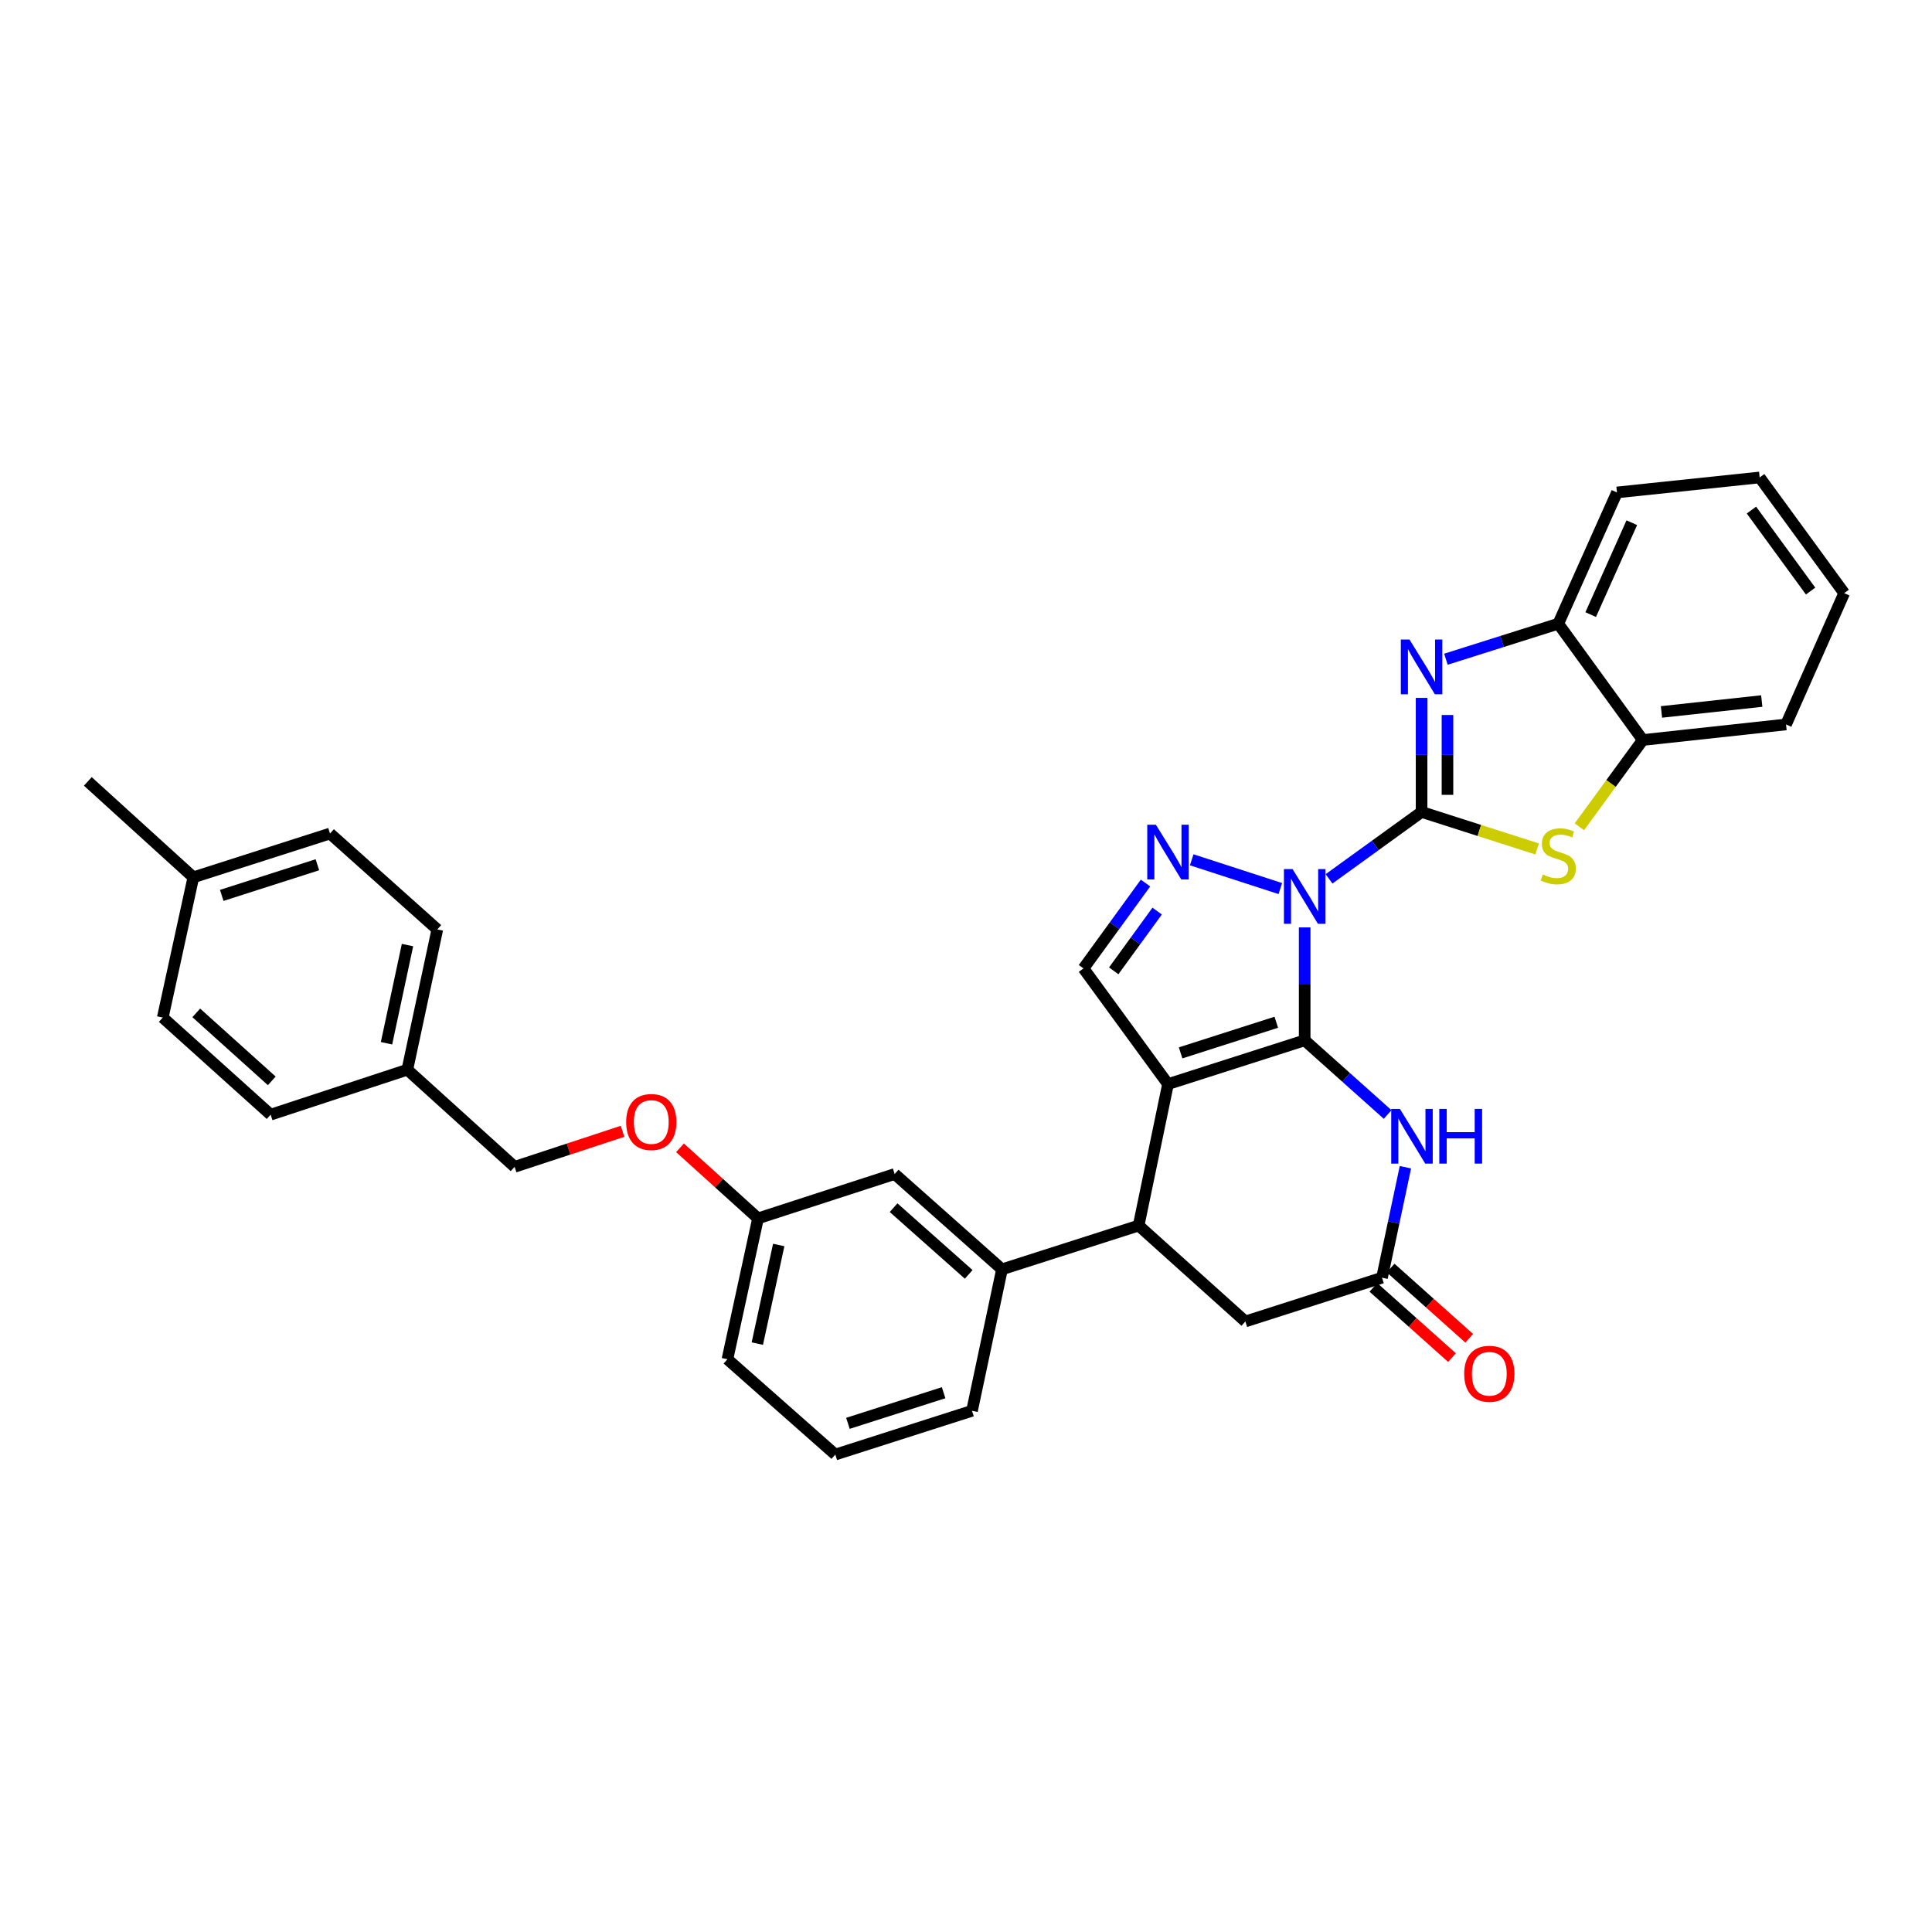 <?xml version='1.0' encoding='iso-8859-1'?>
<svg version='1.1' baseProfile='full'
              xmlns='http://www.w3.org/2000/svg'
                      xmlns:rdkit='http://www.rdkit.org/xml'
                      xmlns:xlink='http://www.w3.org/1999/xlink'
                  xml:space='preserve'
width='1000px' height='1000px' viewBox='0 0 1000 1000'>
<!-- END OF HEADER -->
<rect style='opacity:1.0;fill:#FFFFFF;stroke:none' width='1000' height='1000' x='0' y='0'> </rect>
<path class='bond-0' d='M 675.299,480.03 L 675.299,509.254' style='fill:none;fill-rule:evenodd;stroke:#0000FF;stroke-width:6px;stroke-linecap:butt;stroke-linejoin:miter;stroke-opacity:1' />
<path class='bond-0' d='M 675.299,509.254 L 675.299,538.478' style='fill:none;fill-rule:evenodd;stroke:#000000;stroke-width:6px;stroke-linecap:butt;stroke-linejoin:miter;stroke-opacity:1' />
<path class='bond-1' d='M 687.905,454.896 L 711.858,437.581' style='fill:none;fill-rule:evenodd;stroke:#0000FF;stroke-width:6px;stroke-linecap:butt;stroke-linejoin:miter;stroke-opacity:1' />
<path class='bond-1' d='M 711.858,437.581 L 735.811,420.267' style='fill:none;fill-rule:evenodd;stroke:#000000;stroke-width:6px;stroke-linecap:butt;stroke-linejoin:miter;stroke-opacity:1' />
<path class='bond-3' d='M 662.699,459.919 L 616.827,445.032' style='fill:none;fill-rule:evenodd;stroke:#0000FF;stroke-width:6px;stroke-linecap:butt;stroke-linejoin:miter;stroke-opacity:1' />
<path class='bond-2' d='M 675.299,538.478 L 604.558,561.123' style='fill:none;fill-rule:evenodd;stroke:#000000;stroke-width:6px;stroke-linecap:butt;stroke-linejoin:miter;stroke-opacity:1' />
<path class='bond-2' d='M 660.603,529.113 L 611.084,544.965' style='fill:none;fill-rule:evenodd;stroke:#000000;stroke-width:6px;stroke-linecap:butt;stroke-linejoin:miter;stroke-opacity:1' />
<path class='bond-5' d='M 675.299,538.478 L 696.767,557.668' style='fill:none;fill-rule:evenodd;stroke:#000000;stroke-width:6px;stroke-linecap:butt;stroke-linejoin:miter;stroke-opacity:1' />
<path class='bond-5' d='M 696.767,557.668 L 718.236,576.857' style='fill:none;fill-rule:evenodd;stroke:#0000FF;stroke-width:6px;stroke-linecap:butt;stroke-linejoin:miter;stroke-opacity:1' />
<path class='bond-4' d='M 735.811,420.267 L 735.811,390.746' style='fill:none;fill-rule:evenodd;stroke:#000000;stroke-width:6px;stroke-linecap:butt;stroke-linejoin:miter;stroke-opacity:1' />
<path class='bond-4' d='M 735.811,390.746 L 735.811,361.224' style='fill:none;fill-rule:evenodd;stroke:#0000FF;stroke-width:6px;stroke-linecap:butt;stroke-linejoin:miter;stroke-opacity:1' />
<path class='bond-4' d='M 749.21,411.411 L 749.21,390.746' style='fill:none;fill-rule:evenodd;stroke:#000000;stroke-width:6px;stroke-linecap:butt;stroke-linejoin:miter;stroke-opacity:1' />
<path class='bond-4' d='M 749.21,390.746 L 749.21,370.081' style='fill:none;fill-rule:evenodd;stroke:#0000FF;stroke-width:6px;stroke-linecap:butt;stroke-linejoin:miter;stroke-opacity:1' />
<path class='bond-6' d='M 735.811,420.267 L 765.713,429.839' style='fill:none;fill-rule:evenodd;stroke:#000000;stroke-width:6px;stroke-linecap:butt;stroke-linejoin:miter;stroke-opacity:1' />
<path class='bond-6' d='M 765.713,429.839 L 795.614,439.411' style='fill:none;fill-rule:evenodd;stroke:#CCCC00;stroke-width:6px;stroke-linecap:butt;stroke-linejoin:miter;stroke-opacity:1' />
<path class='bond-7' d='M 604.558,561.123 L 589.358,634.349' style='fill:none;fill-rule:evenodd;stroke:#000000;stroke-width:6px;stroke-linecap:butt;stroke-linejoin:miter;stroke-opacity:1' />
<path class='bond-33' d='M 604.558,561.123 L 560.81,501.251' style='fill:none;fill-rule:evenodd;stroke:#000000;stroke-width:6px;stroke-linecap:butt;stroke-linejoin:miter;stroke-opacity:1' />
<path class='bond-8' d='M 592.916,457.071 L 576.863,479.161' style='fill:none;fill-rule:evenodd;stroke:#0000FF;stroke-width:6px;stroke-linecap:butt;stroke-linejoin:miter;stroke-opacity:1' />
<path class='bond-8' d='M 576.863,479.161 L 560.81,501.251' style='fill:none;fill-rule:evenodd;stroke:#000000;stroke-width:6px;stroke-linecap:butt;stroke-linejoin:miter;stroke-opacity:1' />
<path class='bond-8' d='M 598.939,471.575 L 587.702,487.038' style='fill:none;fill-rule:evenodd;stroke:#0000FF;stroke-width:6px;stroke-linecap:butt;stroke-linejoin:miter;stroke-opacity:1' />
<path class='bond-8' d='M 587.702,487.038 L 576.465,502.501' style='fill:none;fill-rule:evenodd;stroke:#000000;stroke-width:6px;stroke-linecap:butt;stroke-linejoin:miter;stroke-opacity:1' />
<path class='bond-10' d='M 748.406,341.209 L 777.478,332.024' style='fill:none;fill-rule:evenodd;stroke:#0000FF;stroke-width:6px;stroke-linecap:butt;stroke-linejoin:miter;stroke-opacity:1' />
<path class='bond-10' d='M 777.478,332.024 L 806.551,322.84' style='fill:none;fill-rule:evenodd;stroke:#000000;stroke-width:6px;stroke-linecap:butt;stroke-linejoin:miter;stroke-opacity:1' />
<path class='bond-9' d='M 727.442,604.153 L 721.383,632.743' style='fill:none;fill-rule:evenodd;stroke:#0000FF;stroke-width:6px;stroke-linecap:butt;stroke-linejoin:miter;stroke-opacity:1' />
<path class='bond-9' d='M 721.383,632.743 L 715.325,661.334' style='fill:none;fill-rule:evenodd;stroke:#000000;stroke-width:6px;stroke-linecap:butt;stroke-linejoin:miter;stroke-opacity:1' />
<path class='bond-12' d='M 817.485,427.944 L 833.893,405.485' style='fill:none;fill-rule:evenodd;stroke:#CCCC00;stroke-width:6px;stroke-linecap:butt;stroke-linejoin:miter;stroke-opacity:1' />
<path class='bond-12' d='M 833.893,405.485 L 850.3,383.025' style='fill:none;fill-rule:evenodd;stroke:#000000;stroke-width:6px;stroke-linecap:butt;stroke-linejoin:miter;stroke-opacity:1' />
<path class='bond-11' d='M 589.358,634.349 L 518.625,657.001' style='fill:none;fill-rule:evenodd;stroke:#000000;stroke-width:6px;stroke-linecap:butt;stroke-linejoin:miter;stroke-opacity:1' />
<path class='bond-35' d='M 589.358,634.349 L 644.592,683.993' style='fill:none;fill-rule:evenodd;stroke:#000000;stroke-width:6px;stroke-linecap:butt;stroke-linejoin:miter;stroke-opacity:1' />
<path class='bond-13' d='M 715.325,661.334 L 644.592,683.993' style='fill:none;fill-rule:evenodd;stroke:#000000;stroke-width:6px;stroke-linecap:butt;stroke-linejoin:miter;stroke-opacity:1' />
<path class='bond-15' d='M 710.86,666.329 L 731.199,684.508' style='fill:none;fill-rule:evenodd;stroke:#000000;stroke-width:6px;stroke-linecap:butt;stroke-linejoin:miter;stroke-opacity:1' />
<path class='bond-15' d='M 731.199,684.508 L 751.538,702.688' style='fill:none;fill-rule:evenodd;stroke:#FF0000;stroke-width:6px;stroke-linecap:butt;stroke-linejoin:miter;stroke-opacity:1' />
<path class='bond-15' d='M 719.79,656.339 L 740.129,674.518' style='fill:none;fill-rule:evenodd;stroke:#000000;stroke-width:6px;stroke-linecap:butt;stroke-linejoin:miter;stroke-opacity:1' />
<path class='bond-15' d='M 740.129,674.518 L 760.467,692.698' style='fill:none;fill-rule:evenodd;stroke:#FF0000;stroke-width:6px;stroke-linecap:butt;stroke-linejoin:miter;stroke-opacity:1' />
<path class='bond-27' d='M 806.551,322.84 L 836.945,254.884' style='fill:none;fill-rule:evenodd;stroke:#000000;stroke-width:6px;stroke-linecap:butt;stroke-linejoin:miter;stroke-opacity:1' />
<path class='bond-27' d='M 823.342,318.117 L 844.618,270.548' style='fill:none;fill-rule:evenodd;stroke:#000000;stroke-width:6px;stroke-linecap:butt;stroke-linejoin:miter;stroke-opacity:1' />
<path class='bond-34' d='M 806.551,322.84 L 850.3,383.025' style='fill:none;fill-rule:evenodd;stroke:#000000;stroke-width:6px;stroke-linecap:butt;stroke-linejoin:miter;stroke-opacity:1' />
<path class='bond-14' d='M 518.625,657.001 L 463.085,607.67' style='fill:none;fill-rule:evenodd;stroke:#000000;stroke-width:6px;stroke-linecap:butt;stroke-linejoin:miter;stroke-opacity:1' />
<path class='bond-14' d='M 501.396,659.62 L 462.518,625.088' style='fill:none;fill-rule:evenodd;stroke:#000000;stroke-width:6px;stroke-linecap:butt;stroke-linejoin:miter;stroke-opacity:1' />
<path class='bond-25' d='M 518.625,657.001 L 503.112,730.228' style='fill:none;fill-rule:evenodd;stroke:#000000;stroke-width:6px;stroke-linecap:butt;stroke-linejoin:miter;stroke-opacity:1' />
<path class='bond-28' d='M 850.3,383.025 L 924.449,374.971' style='fill:none;fill-rule:evenodd;stroke:#000000;stroke-width:6px;stroke-linecap:butt;stroke-linejoin:miter;stroke-opacity:1' />
<path class='bond-28' d='M 859.975,368.496 L 911.88,362.858' style='fill:none;fill-rule:evenodd;stroke:#000000;stroke-width:6px;stroke-linecap:butt;stroke-linejoin:miter;stroke-opacity:1' />
<path class='bond-17' d='M 463.085,607.67 L 392.345,630.627' style='fill:none;fill-rule:evenodd;stroke:#000000;stroke-width:6px;stroke-linecap:butt;stroke-linejoin:miter;stroke-opacity:1' />
<path class='bond-16' d='M 351.965,594.111 L 372.155,612.369' style='fill:none;fill-rule:evenodd;stroke:#FF0000;stroke-width:6px;stroke-linecap:butt;stroke-linejoin:miter;stroke-opacity:1' />
<path class='bond-16' d='M 372.155,612.369 L 392.345,630.627' style='fill:none;fill-rule:evenodd;stroke:#000000;stroke-width:6px;stroke-linecap:butt;stroke-linejoin:miter;stroke-opacity:1' />
<path class='bond-19' d='M 322.241,585.561 L 294.302,594.754' style='fill:none;fill-rule:evenodd;stroke:#FF0000;stroke-width:6px;stroke-linecap:butt;stroke-linejoin:miter;stroke-opacity:1' />
<path class='bond-19' d='M 294.302,594.754 L 266.363,603.948' style='fill:none;fill-rule:evenodd;stroke:#000000;stroke-width:6px;stroke-linecap:butt;stroke-linejoin:miter;stroke-opacity:1' />
<path class='bond-37' d='M 392.345,630.627 L 376.519,703.541' style='fill:none;fill-rule:evenodd;stroke:#000000;stroke-width:6px;stroke-linecap:butt;stroke-linejoin:miter;stroke-opacity:1' />
<path class='bond-37' d='M 403.065,644.406 L 391.987,695.446' style='fill:none;fill-rule:evenodd;stroke:#000000;stroke-width:6px;stroke-linecap:butt;stroke-linejoin:miter;stroke-opacity:1' />
<path class='bond-18' d='M 210.838,553.679 L 266.363,603.948' style='fill:none;fill-rule:evenodd;stroke:#000000;stroke-width:6px;stroke-linecap:butt;stroke-linejoin:miter;stroke-opacity:1' />
<path class='bond-21' d='M 210.838,553.679 L 140.083,576.949' style='fill:none;fill-rule:evenodd;stroke:#000000;stroke-width:6px;stroke-linecap:butt;stroke-linejoin:miter;stroke-opacity:1' />
<path class='bond-22' d='M 210.838,553.679 L 226.351,481.077' style='fill:none;fill-rule:evenodd;stroke:#000000;stroke-width:6px;stroke-linecap:butt;stroke-linejoin:miter;stroke-opacity:1' />
<path class='bond-22' d='M 200.061,539.989 L 210.921,489.168' style='fill:none;fill-rule:evenodd;stroke:#000000;stroke-width:6px;stroke-linecap:butt;stroke-linejoin:miter;stroke-opacity:1' />
<path class='bond-20' d='M 100.071,454.093 L 170.811,431.433' style='fill:none;fill-rule:evenodd;stroke:#000000;stroke-width:6px;stroke-linecap:butt;stroke-linejoin:miter;stroke-opacity:1' />
<path class='bond-20' d='M 114.77,463.454 L 164.288,447.593' style='fill:none;fill-rule:evenodd;stroke:#000000;stroke-width:6px;stroke-linecap:butt;stroke-linejoin:miter;stroke-opacity:1' />
<path class='bond-30' d='M 100.071,454.093 L 45.455,404.449' style='fill:none;fill-rule:evenodd;stroke:#000000;stroke-width:6px;stroke-linecap:butt;stroke-linejoin:miter;stroke-opacity:1' />
<path class='bond-38' d='M 100.071,454.093 L 84.245,526.687' style='fill:none;fill-rule:evenodd;stroke:#000000;stroke-width:6px;stroke-linecap:butt;stroke-linejoin:miter;stroke-opacity:1' />
<path class='bond-23' d='M 140.083,576.949 L 84.245,526.687' style='fill:none;fill-rule:evenodd;stroke:#000000;stroke-width:6px;stroke-linecap:butt;stroke-linejoin:miter;stroke-opacity:1' />
<path class='bond-23' d='M 140.671,559.451 L 101.585,524.267' style='fill:none;fill-rule:evenodd;stroke:#000000;stroke-width:6px;stroke-linecap:butt;stroke-linejoin:miter;stroke-opacity:1' />
<path class='bond-24' d='M 226.351,481.077 L 170.811,431.433' style='fill:none;fill-rule:evenodd;stroke:#000000;stroke-width:6px;stroke-linecap:butt;stroke-linejoin:miter;stroke-opacity:1' />
<path class='bond-26' d='M 503.112,730.228 L 432.356,752.873' style='fill:none;fill-rule:evenodd;stroke:#000000;stroke-width:6px;stroke-linecap:butt;stroke-linejoin:miter;stroke-opacity:1' />
<path class='bond-26' d='M 488.414,720.863 L 438.885,736.714' style='fill:none;fill-rule:evenodd;stroke:#000000;stroke-width:6px;stroke-linecap:butt;stroke-linejoin:miter;stroke-opacity:1' />
<path class='bond-29' d='M 432.356,752.873 L 376.519,703.541' style='fill:none;fill-rule:evenodd;stroke:#000000;stroke-width:6px;stroke-linecap:butt;stroke-linejoin:miter;stroke-opacity:1' />
<path class='bond-32' d='M 836.945,254.884 L 910.797,247.127' style='fill:none;fill-rule:evenodd;stroke:#000000;stroke-width:6px;stroke-linecap:butt;stroke-linejoin:miter;stroke-opacity:1' />
<path class='bond-31' d='M 924.449,374.971 L 954.545,307.014' style='fill:none;fill-rule:evenodd;stroke:#000000;stroke-width:6px;stroke-linecap:butt;stroke-linejoin:miter;stroke-opacity:1' />
<path class='bond-36' d='M 954.545,307.014 L 910.797,247.127' style='fill:none;fill-rule:evenodd;stroke:#000000;stroke-width:6px;stroke-linecap:butt;stroke-linejoin:miter;stroke-opacity:1' />
<path class='bond-36' d='M 937.163,305.935 L 906.54,264.014' style='fill:none;fill-rule:evenodd;stroke:#000000;stroke-width:6px;stroke-linecap:butt;stroke-linejoin:miter;stroke-opacity:1' />
<path  class='atom-0' d='M 669.039 449.848
L 678.319 464.848
Q 679.239 466.328, 680.719 469.008
Q 682.199 471.688, 682.279 471.848
L 682.279 449.848
L 686.039 449.848
L 686.039 478.168
L 682.159 478.168
L 672.199 461.768
Q 671.039 459.848, 669.799 457.648
Q 668.599 455.448, 668.239 454.768
L 668.239 478.168
L 664.559 478.168
L 664.559 449.848
L 669.039 449.848
' fill='#0000FF'/>
<path  class='atom-4' d='M 598.298 426.891
L 607.578 441.891
Q 608.498 443.371, 609.978 446.051
Q 611.458 448.731, 611.538 448.891
L 611.538 426.891
L 615.298 426.891
L 615.298 455.211
L 611.418 455.211
L 601.458 438.811
Q 600.298 436.891, 599.058 434.691
Q 597.858 432.491, 597.498 431.811
L 597.498 455.211
L 593.818 455.211
L 593.818 426.891
L 598.298 426.891
' fill='#0000FF'/>
<path  class='atom-5' d='M 729.551 331.027
L 738.831 346.027
Q 739.751 347.507, 741.231 350.187
Q 742.711 352.867, 742.791 353.027
L 742.791 331.027
L 746.551 331.027
L 746.551 359.347
L 742.671 359.347
L 732.711 342.947
Q 731.551 341.027, 730.311 338.827
Q 729.111 336.627, 728.751 335.947
L 728.751 359.347
L 725.071 359.347
L 725.071 331.027
L 729.551 331.027
' fill='#0000FF'/>
<path  class='atom-6' d='M 724.578 573.962
L 733.858 588.962
Q 734.778 590.442, 736.258 593.122
Q 737.738 595.802, 737.818 595.962
L 737.818 573.962
L 741.578 573.962
L 741.578 602.282
L 737.698 602.282
L 727.738 585.882
Q 726.578 583.962, 725.338 581.762
Q 724.138 579.562, 723.778 578.882
L 723.778 602.282
L 720.098 602.282
L 720.098 573.962
L 724.578 573.962
' fill='#0000FF'/>
<path  class='atom-6' d='M 744.978 573.962
L 748.818 573.962
L 748.818 586.002
L 763.298 586.002
L 763.298 573.962
L 767.138 573.962
L 767.138 602.282
L 763.298 602.282
L 763.298 589.202
L 748.818 589.202
L 748.818 602.282
L 744.978 602.282
L 744.978 573.962
' fill='#0000FF'/>
<path  class='atom-7' d='M 798.551 452.632
Q 798.871 452.752, 800.191 453.312
Q 801.511 453.872, 802.951 454.232
Q 804.431 454.552, 805.871 454.552
Q 808.551 454.552, 810.111 453.272
Q 811.671 451.952, 811.671 449.672
Q 811.671 448.112, 810.871 447.152
Q 810.111 446.192, 808.911 445.672
Q 807.711 445.152, 805.711 444.552
Q 803.191 443.792, 801.671 443.072
Q 800.191 442.352, 799.111 440.832
Q 798.071 439.312, 798.071 436.752
Q 798.071 433.192, 800.471 430.992
Q 802.911 428.792, 807.711 428.792
Q 810.991 428.792, 814.711 430.352
L 813.791 433.432
Q 810.391 432.032, 807.831 432.032
Q 805.071 432.032, 803.551 433.192
Q 802.031 434.312, 802.071 436.272
Q 802.071 437.792, 802.831 438.712
Q 803.631 439.632, 804.751 440.152
Q 805.911 440.672, 807.831 441.272
Q 810.391 442.072, 811.911 442.872
Q 813.431 443.672, 814.511 445.312
Q 815.631 446.912, 815.631 449.672
Q 815.631 453.592, 812.991 455.712
Q 810.391 457.792, 806.031 457.792
Q 803.511 457.792, 801.591 457.232
Q 799.711 456.712, 797.471 455.792
L 798.551 452.632
' fill='#CCCC00'/>
<path  class='atom-16' d='M 757.865 711.058
Q 757.865 704.258, 761.225 700.458
Q 764.585 696.658, 770.865 696.658
Q 777.145 696.658, 780.505 700.458
Q 783.865 704.258, 783.865 711.058
Q 783.865 717.938, 780.465 721.858
Q 777.065 725.738, 770.865 725.738
Q 764.625 725.738, 761.225 721.858
Q 757.865 717.978, 757.865 711.058
M 770.865 722.538
Q 775.185 722.538, 777.505 719.658
Q 779.865 716.738, 779.865 711.058
Q 779.865 705.498, 777.505 702.698
Q 775.185 699.858, 770.865 699.858
Q 766.545 699.858, 764.185 702.658
Q 761.865 705.458, 761.865 711.058
Q 761.865 716.778, 764.185 719.658
Q 766.545 722.538, 770.865 722.538
' fill='#FF0000'/>
<path  class='atom-17' d='M 324.103 580.751
Q 324.103 573.951, 327.463 570.151
Q 330.823 566.351, 337.103 566.351
Q 343.383 566.351, 346.743 570.151
Q 350.103 573.951, 350.103 580.751
Q 350.103 587.631, 346.703 591.551
Q 343.303 595.431, 337.103 595.431
Q 330.863 595.431, 327.463 591.551
Q 324.103 587.671, 324.103 580.751
M 337.103 592.231
Q 341.423 592.231, 343.743 589.351
Q 346.103 586.431, 346.103 580.751
Q 346.103 575.191, 343.743 572.391
Q 341.423 569.551, 337.103 569.551
Q 332.783 569.551, 330.423 572.351
Q 328.103 575.151, 328.103 580.751
Q 328.103 586.471, 330.423 589.351
Q 332.783 592.231, 337.103 592.231
' fill='#FF0000'/>
</svg>

